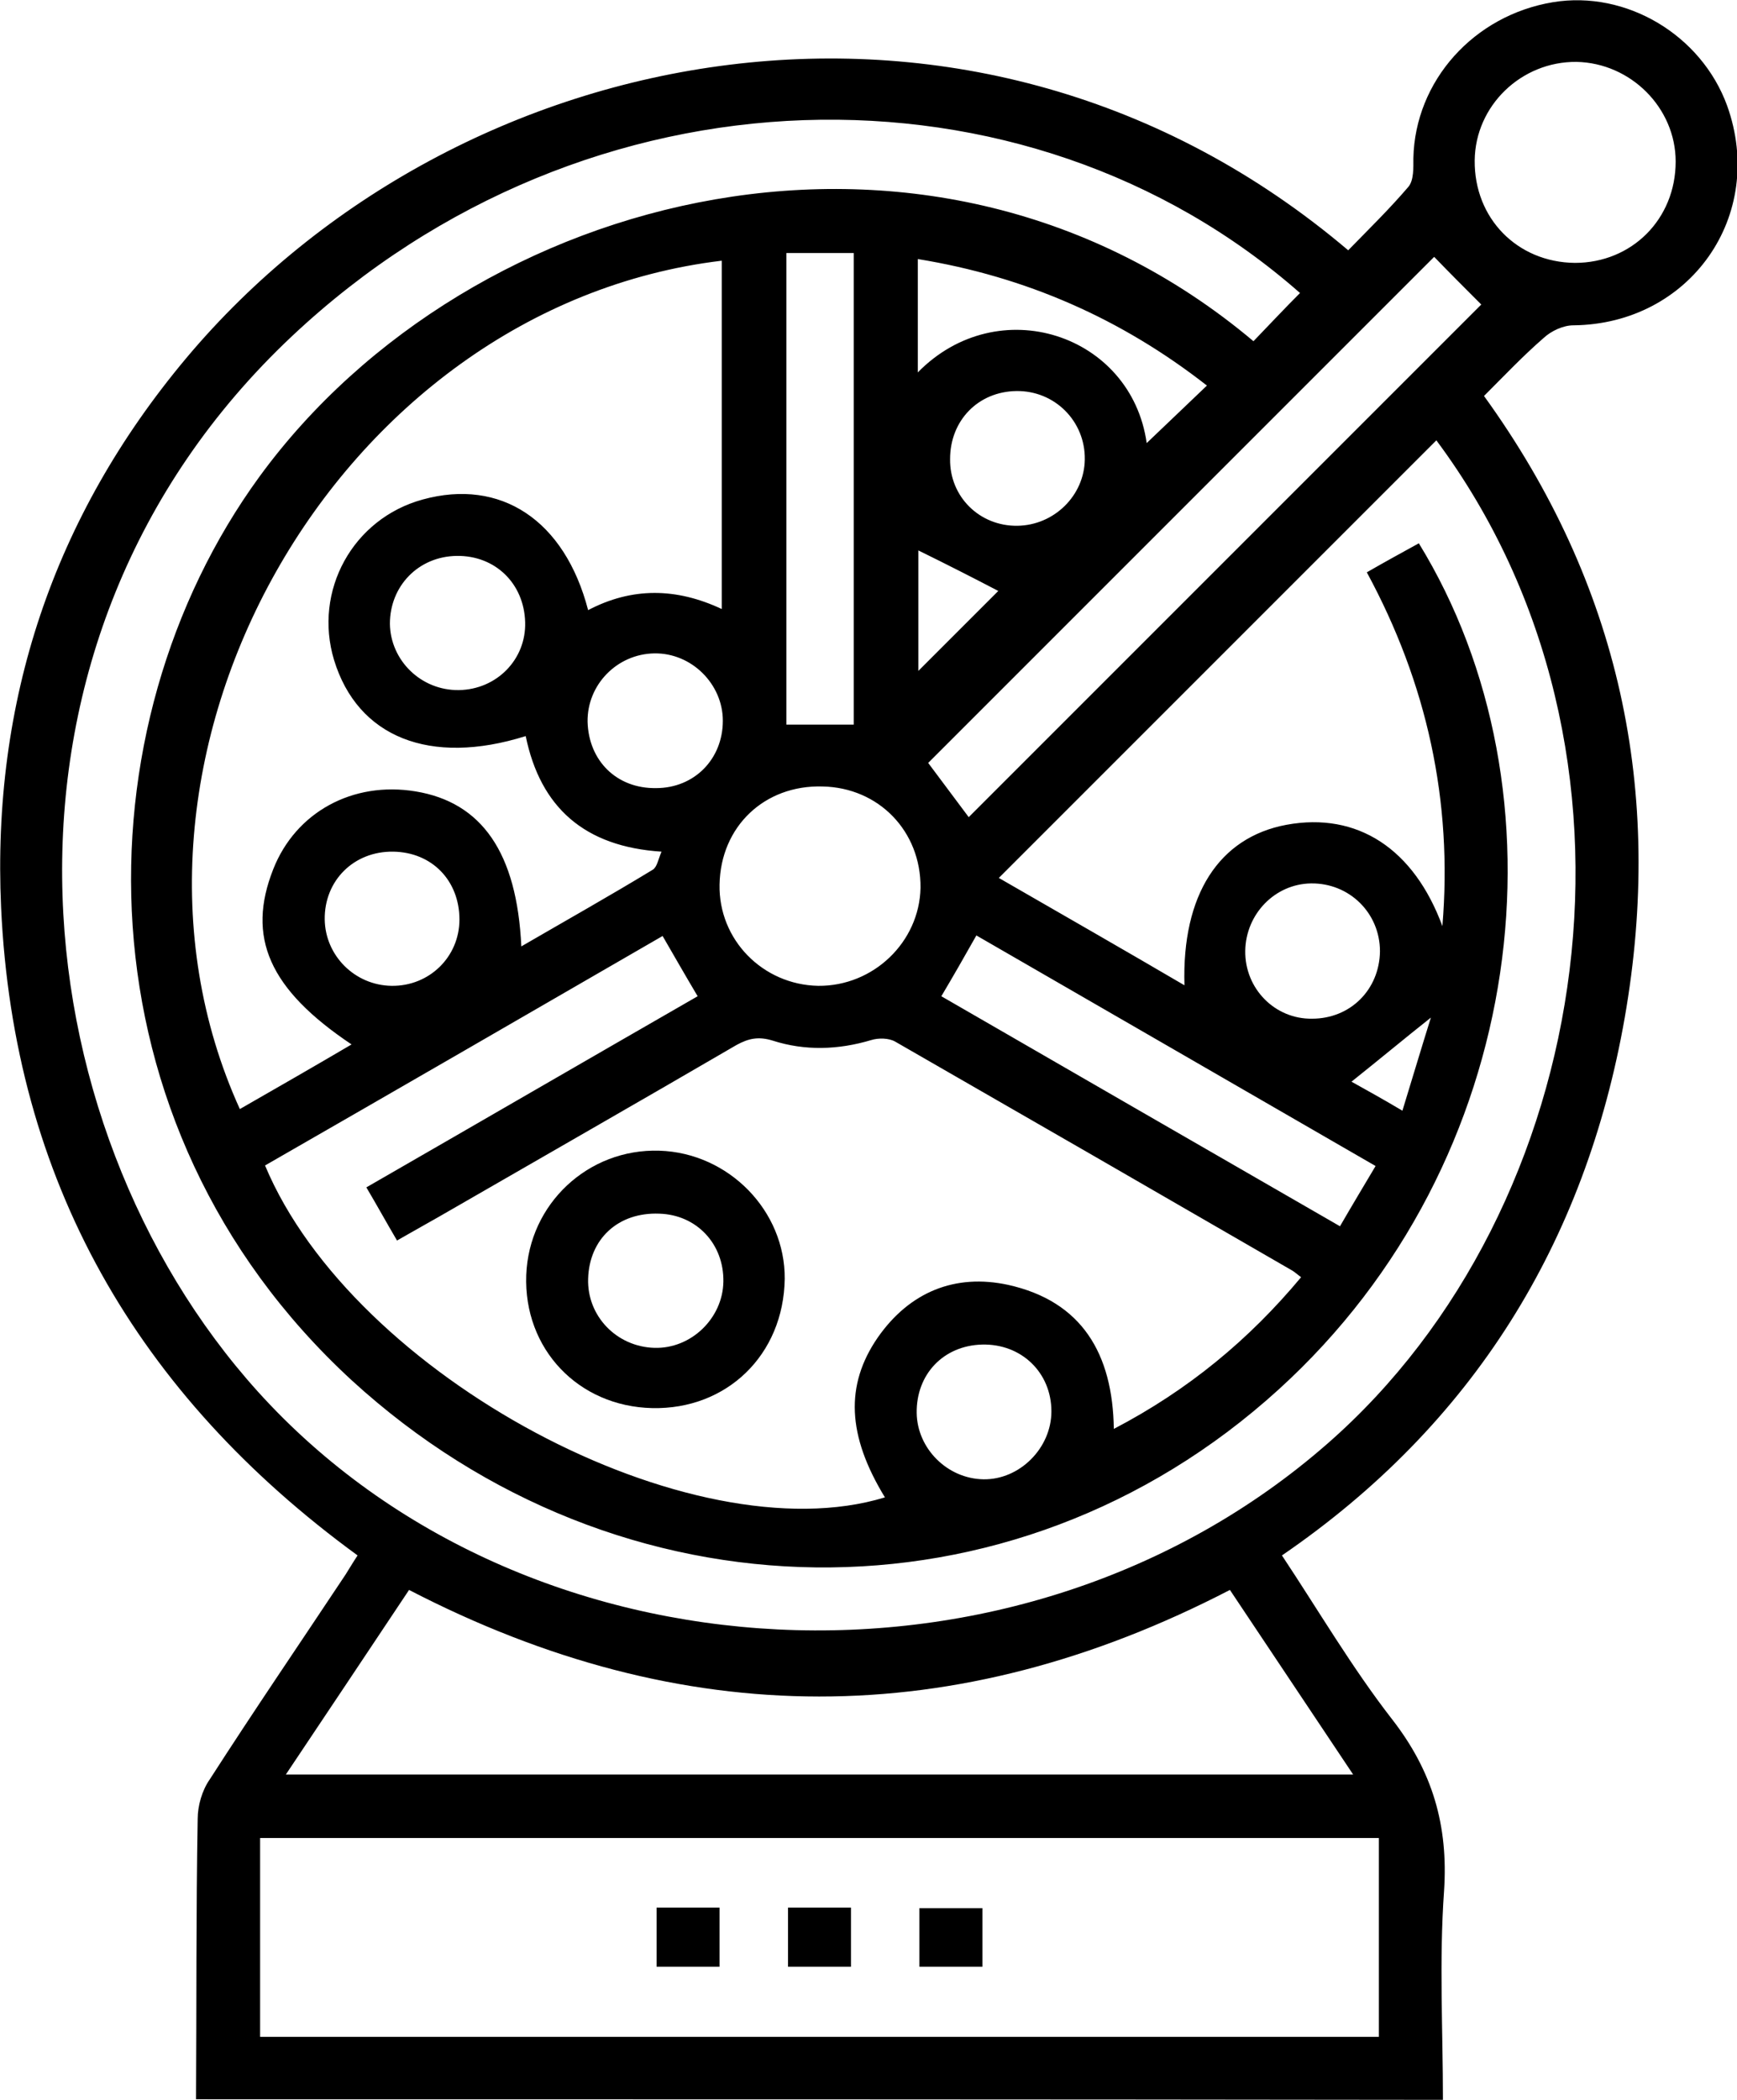 <?xml version="1.0" encoding="utf-8"?>
<!-- Generator: Adobe Illustrator 24.3.0, SVG Export Plug-In . SVG Version: 6.00 Build 0)  -->
<svg version="1.1" id="Layer_1" xmlns="http://www.w3.org/2000/svg" xmlns:xlink="http://www.w3.org/1999/xlink" x="0px" y="0px"
	 viewBox="0 0 317.2 383.4" style="enable-background:new 0 0 317.2 383.4;" xml:space="preserve">
<g>
	<path d="M35.8,383.3c0.1-17.1,0-34.2,0.3-51.2c0-2.4,0.8-5.2,2.2-7.2c8.1-12.6,16.5-24.9,24.8-37.4c0.7-1.1,1.4-2.3,2.2-3.5
		C25,254.6,2.5,215.6,0.2,165.7C-1.5,128.1,9.7,94.4,34,65.4C83.5,6.4,178.3-11.9,246.2,45.7c3.7-3.8,7.5-7.5,11-11.6
		c1-1.2,0.9-3.5,0.9-5.2c0.3-14.1,11-26.1,25.5-28.5c13.4-2.2,27.1,6,31.8,18.9c7.2,20.1-6.8,39.9-28.1,40.1c-1.8,0-4,1-5.4,2.3
		c-3.8,3.3-7.2,6.9-10.9,10.6c24.8,34.3,32.9,72.3,25.7,113.5c-7.2,41.1-27.7,74.3-62.6,98.2c6.7,10.1,12.8,20.5,20.1,29.9
		c7.4,9.5,10.3,19.4,9.5,31.4c-0.9,12.7-0.2,25.4-0.2,38.1C187.5,383.3,111.7,383.3,35.8,383.3z M263.4,169.1
		c1.9-22.8-2.8-44.3-13.8-64.6c3.3-1.9,6.4-3.6,9.5-5.3c27.7,45.1,20.4,112.7-25.6,154.5c-48.6,44.2-120.5,43-169.3-1.7
		C13.4,205.2,14,132.8,47.4,87c38.5-52.7,122.9-74,181.5-24.7c2.8-2.9,5.6-5.9,8.5-8.8c-50-44-130.2-42.8-184.1,7.9
		C-6,117.2,2.8,205,47.1,254.1c48.8,54,139.2,58.6,195.3,9.5c49.2-43,62.1-126.5,19.9-183.2c-26.6,26.6-53.1,53.1-79.9,79.9
		c11.8,6.8,22.8,13.1,33.9,19.6c-0.5-16.5,6.3-27,18.6-29.3C247.9,148.2,258.2,155,263.4,169.1z M237.6,233.2
		c-0.7-0.5-1.1-0.9-1.6-1.2c-24.2-14-48.3-27.9-72.5-41.8c-1.2-0.7-3.1-0.7-4.4-0.3c-6,1.8-12.1,2-18,0.1c-2.6-0.8-4.4-0.4-6.6,0.8
		C117,201,99.5,211,82,221.1c-3.1,1.8-6.2,3.5-9.5,5.4c-2-3.4-3.7-6.5-5.6-9.7c20.5-11.8,40.5-23.4,60.5-34.9
		c-2.2-3.7-4.2-7.2-6.4-11c-24.2,14-48.4,28-72.6,41.9c16.1,38.5,77.9,71.4,113.2,60.6c-6.9-11.3-7.3-20.5-1.3-29.2
		c5.8-8.3,14.1-11.7,23.8-9.6c13.5,3,19.1,12.6,19.3,26.3C217,253.8,228.1,244.6,237.6,233.2z M47.5,335.6c0,12.2,0,24.2,0,36.3
		c68.3,0,136.3,0,204.3,0c0-12.3,0-24.3,0-36.3C183.5,335.6,115.6,335.6,47.5,335.6z M95.2,172.8c8.1-4.7,16.1-9.2,24-14
		c0.8-0.5,1-1.9,1.6-3.3c-14-0.9-22.1-8-24.8-21.1c-17.5,5.5-30.7,0.2-35-13.9c-3.8-12.6,3.4-25.8,16.2-29.3
		c14.2-3.9,25.9,3.7,30.2,20.2c8-4.2,16.1-4.1,24.4-0.2c0-21.6,0-42.6,0-63.6c-70.8,8.5-116.9,91.3-88,154.9
		c6.8-3.9,13.6-7.8,20.4-11.8c-15.1-10.1-19.2-19.6-14.3-32c4.1-10.4,14.5-16.1,26-14.2C88,146.5,94.4,155.7,95.2,172.8z M247.1,324
		c-7.8-11.7-15.3-22.9-22.5-33.7c-50.2,26-99.9,25.9-149.9,0c-7.4,11.1-14.8,22.2-22.5,33.7C117.4,324,181.9,324,247.1,324z
		 M270.5,55.6c-2.8-2.8-6-6-8.6-8.7c-30.2,30.2-61.4,61.4-92.4,92.4c2.4,3.2,5,6.7,7.4,9.9C208.3,117.8,239.9,86.2,270.5,55.6z
		 M155.9,46.2c-4.4,0-8.3,0-12.3,0c0,29,0,57.6,0,86.1c4.2,0,8.2,0,12.3,0C155.9,103.7,155.9,75.1,155.9,46.2z M171.9,181.9
		c24.1,13.9,48.3,27.9,72.8,42c2.2-3.8,4.3-7.3,6.5-11c-24.6-14.2-48.8-28.2-72.9-42.1C176.1,174.7,174.1,178.2,171.9,181.9z
		 M287.6,48C298,48,306,40,306,29.5c0-9.8-8.2-18-18.1-18.2c-10.1-0.1-18.5,8-18.6,18C269.2,39.9,277.1,47.9,287.6,48z M131.4,161.5
		c-0.2,10.1,7.9,18.3,18,18.5c10.1,0.1,18.5-8,18.7-17.9c0.1-10.3-7.6-18.3-17.9-18.5C139.6,143.3,131.6,150.9,131.4,161.5z
		 M209.4,80.9c3.6-3.4,7.2-6.9,11-10.5c-15.6-12.2-33.1-19.9-52.8-23.1c0,7,0,13.7,0,20.7C182.3,53,206.6,61,209.4,80.9z M185.8,96
		c6.7-0.1,12.2-5.5,12.3-12.1c0.1-7-5.5-12.6-12.5-12.5c-7,0.1-12.1,5.4-12.1,12.4C173.4,90.7,178.9,96.1,185.8,96z M167.4,258
		c0.1,6.5,5.6,12,12.2,12.1c6.6,0.1,12.4-5.7,12.4-12.4c0-7.1-5.5-12.4-12.7-12.2C172.3,245.7,167.3,250.9,167.4,258z M83.9,167.9
		c0-7.1-5-12.3-12.1-12.4c-7.2-0.1-12.6,5.3-12.5,12.4c0.1,6.6,5.5,12,12.2,12.1C78.4,180.1,83.9,174.7,83.9,167.9z M119.8,143.9
		c7,0,12.2-5.3,12.2-12.3c0-6.7-5.7-12.4-12.5-12.3c-6.8,0.1-12.3,5.7-12.2,12.5C107.5,138.9,112.6,144,119.8,143.9z M83.8,126
		c6.9-0.1,12.3-5.6,12.1-12.4c-0.2-7.1-5.5-12.2-12.5-12.1c-7,0.1-12.2,5.5-12.2,12.4C71.3,120.6,76.9,126.1,83.8,126z M239.6,186
		c7,0,12.3-5.3,12.4-12.3c0-7-5.6-12.5-12.6-12.4c-6.6,0.1-11.9,5.6-12,12.3C227.3,180.5,232.8,186.1,239.6,186z M167.7,100.5
		c0,7.1,0,14.8,0,22c5-5,10.2-10.2,14.6-14.6C177.9,105.6,172.8,103,167.7,100.5z M256.1,202.8c1.9-6.2,3.6-11.9,5.2-17
		c-4.8,3.8-9.6,7.8-14.5,11.7C249.3,198.9,252.4,200.6,256.1,202.8z"/>
	<path d="M119.1,257.1c-13.5-0.3-23.5-10.8-23-24.3c0.5-13,11.3-23.1,24.3-22.7c12.7,0.4,23,11,22.9,23.4
		C143.1,247.4,132.7,257.4,119.1,257.1z M107.4,233.5c-0.2,6.8,5.2,12.4,12.1,12.6c6.7,0.2,12.5-5.4,12.6-12.1
		c0.1-6.9-4.9-12.2-11.7-12.4C112.9,221.3,107.6,226.2,107.4,233.5z"/>
	<path d="M119.9,348.3c3.8,0,7.5,0,11.5,0c0,3.5,0,7,0,10.8c-3.7,0-7.5,0-11.5,0C119.9,355.5,119.9,352,119.9,348.3z"/>
	<path d="M143.9,348.3c4,0,7.6,0,11.5,0c0,3.6,0,7,0,10.8c-3.7,0-7.5,0-11.5,0C143.9,355.6,143.9,352.1,143.9,348.3z"/>
	<path d="M179.4,348.4c0,3.7,0,7.1,0,10.7c-3.8,0-7.5,0-11.5,0c0-3.4,0-7,0-10.7C171.6,348.4,175.4,348.4,179.4,348.4z"/>
</g>
</svg>
